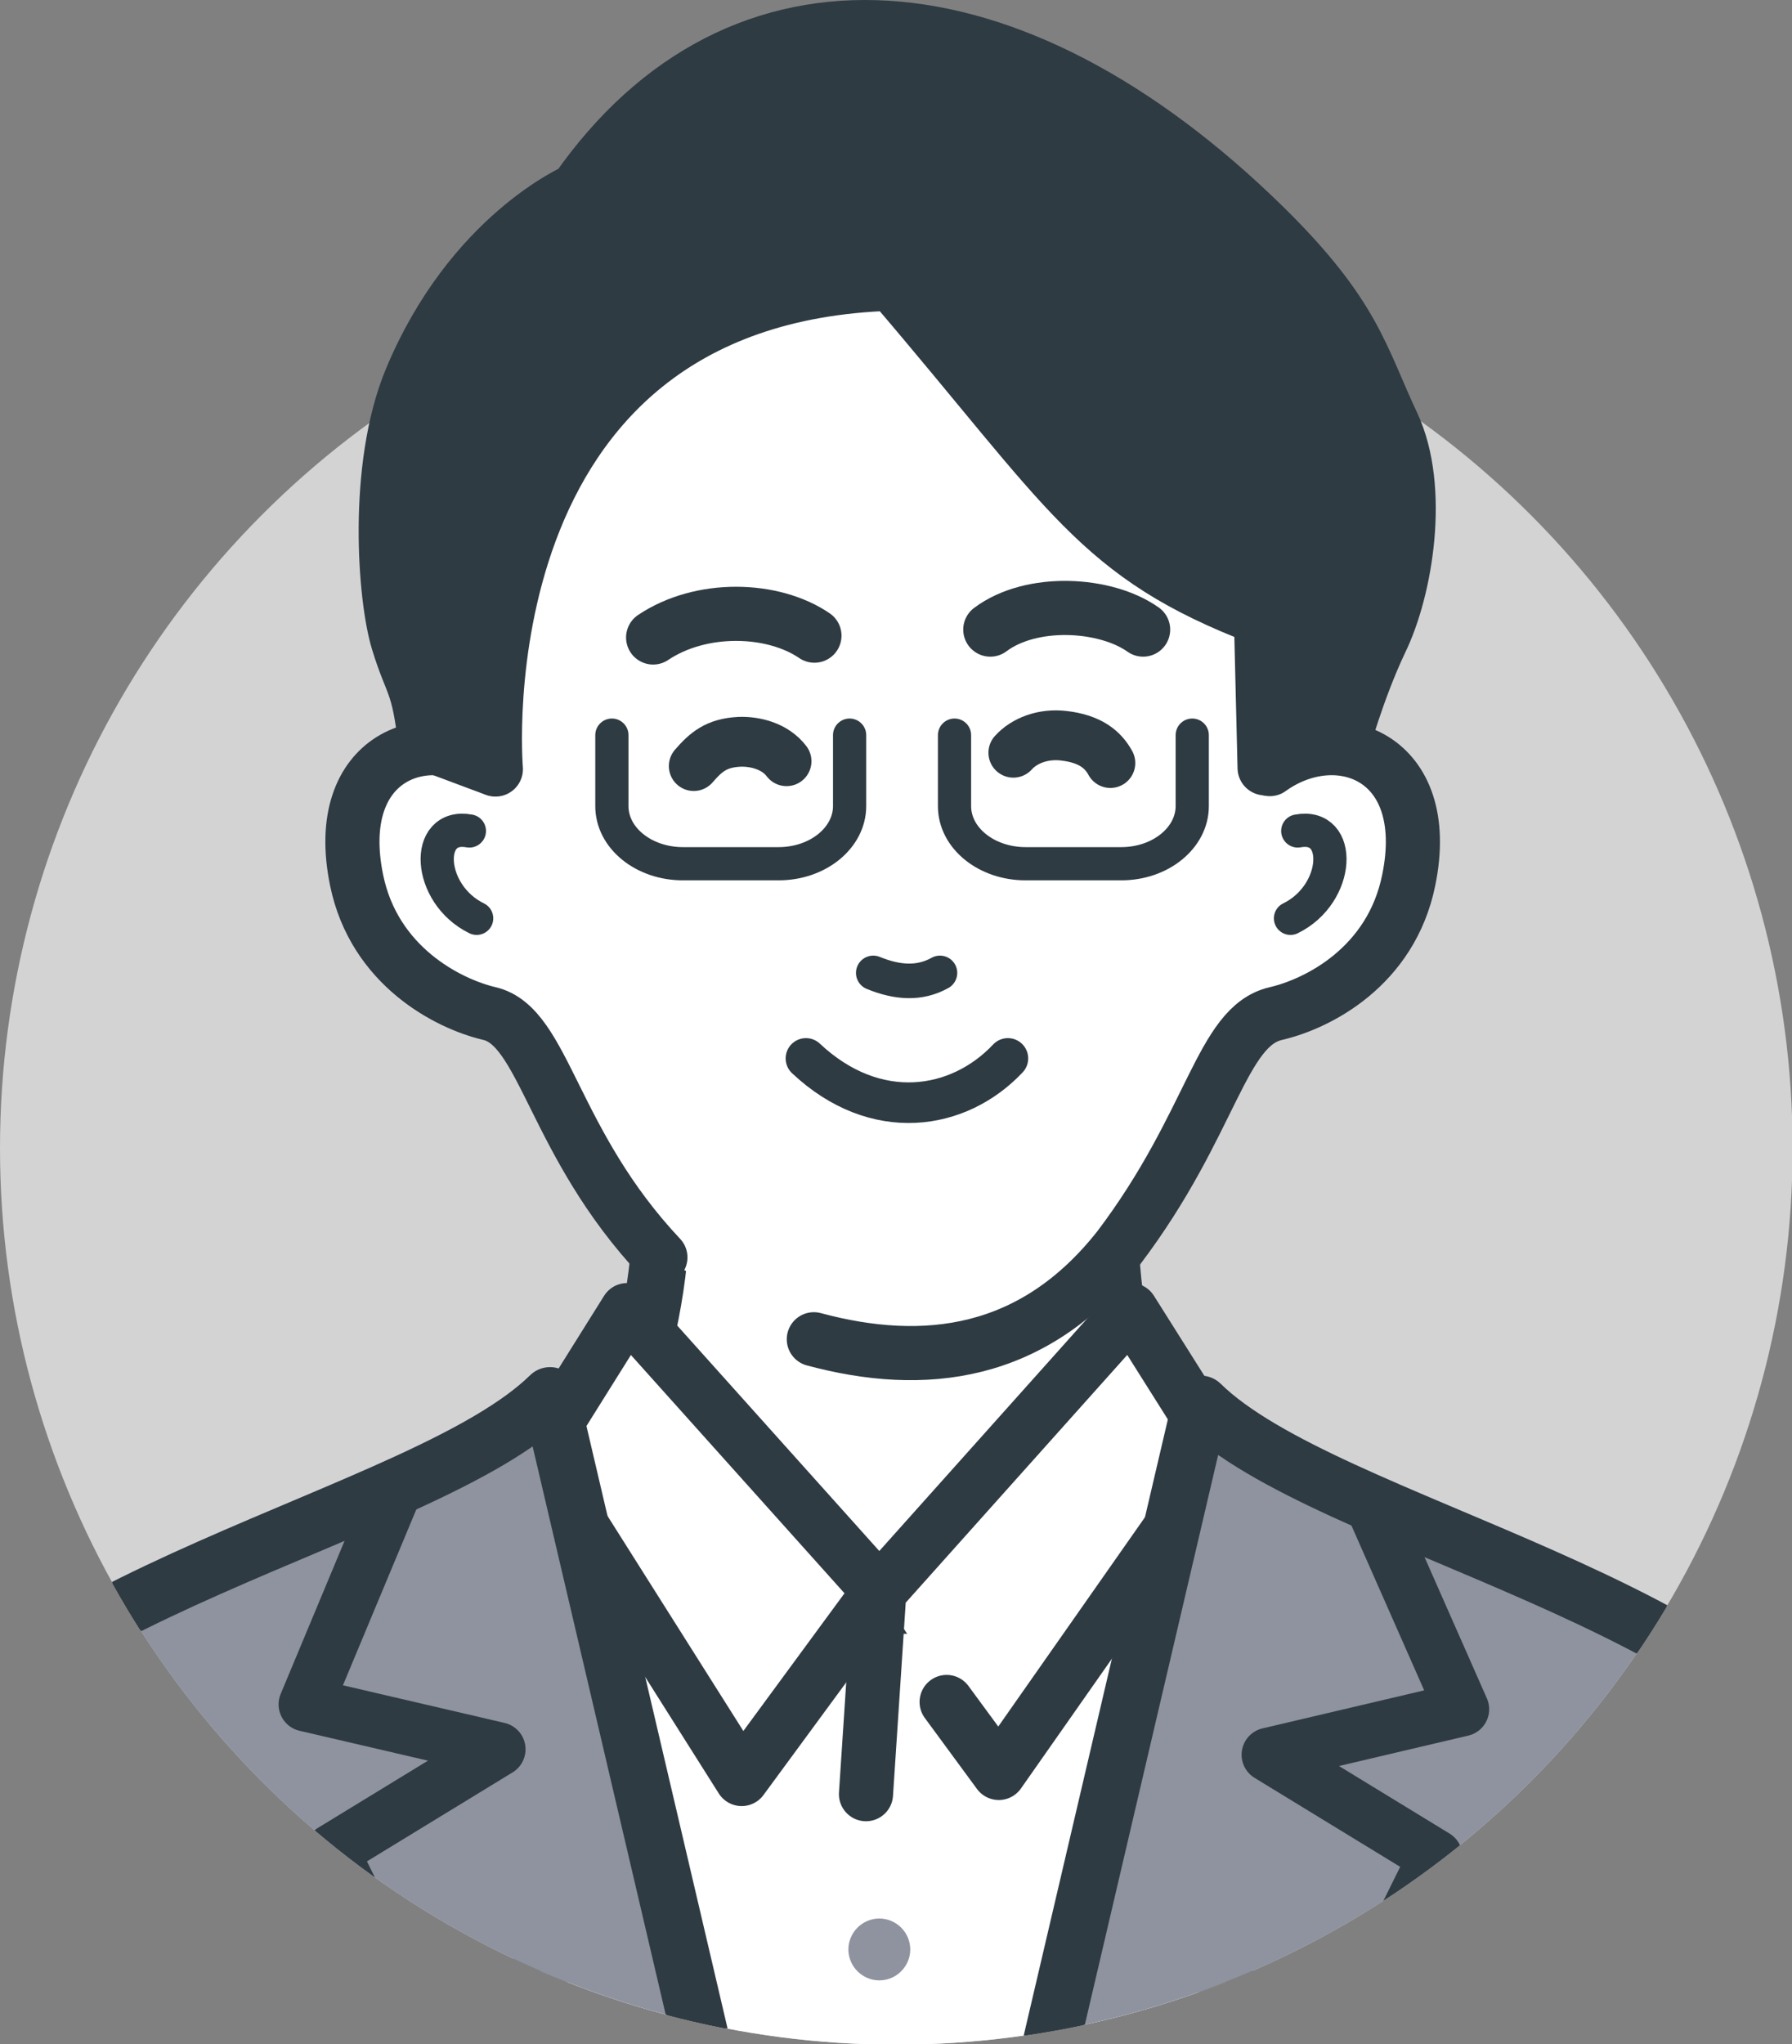 <?xml version="1.0" encoding="utf-8"?>
<!-- Generator: Adobe Illustrator 28.0.0, SVG Export Plug-In . SVG Version: 6.00 Build 0)  -->
<svg version="1.1" id="レイヤー_1" xmlns="http://www.w3.org/2000/svg" xmlns:xlink="http://www.w3.org/1999/xlink" x="0px"
	 y="0px" viewBox="0 0 295.5 337" style="enable-background:new 0 0 295.5 337;" xml:space="preserve">
<rect x="0" y="0" width="295.5" height="337" fill="#808080" stroke="none"/>
<style type="text/css">
	.グラフィックスタイル_x0020_2{fill:none;}
	.st0{fill:#D3D3D4;}
	.st1{fill:#FFFFFF;}
	.st2{fill:none;stroke:#2E3B42;stroke-width:9.411;stroke-linecap:round;stroke-linejoin:round;stroke-miterlimit:10;}
	.st3{fill:none;stroke:#2E3B42;stroke-width:8.925;stroke-linecap:round;stroke-linejoin:round;stroke-miterlimit:10;}
	.st4{fill:#2E3B42;}
	.st5{fill:none;stroke:#2E3B42;stroke-width:9.06;stroke-linecap:round;stroke-linejoin:round;stroke-miterlimit:10;}
	.st6{fill:none;stroke:#2E3B42;stroke-width:6.694;stroke-linecap:round;stroke-linejoin:round;stroke-miterlimit:10;}
	.st7{fill:none;stroke:#2E3B42;stroke-width:5.699;stroke-linecap:round;stroke-linejoin:round;stroke-miterlimit:10;}
	.st8{fill:none;stroke:#2E3B42;stroke-width:8.214;stroke-linecap:round;stroke-linejoin:round;stroke-miterlimit:10;}
	.st9{fill:none;stroke:#2E3B42;stroke-width:5.476;stroke-linecap:round;stroke-linejoin:round;stroke-miterlimit:10;}
	.st10{clip-path:url(#SVGID_00000152943081503190069800000004178789359837456062_);}
	.st11{fill:#8F939F;}
	.st12{fill:#8F939F;stroke:#2E3B42;stroke-width:8.875;stroke-linecap:round;stroke-linejoin:round;stroke-miterlimit:10;}
</style>
<g>
	<g>
		<g>
			<defs>
				<circle id="SVGID_1_" cx="147.8" cy="189.3" r="147.8"/>
			</defs>
			<clipPath id="SVGID_00000068658854796994255740000014111281793639857576_">
				<use xlink:href="#SVGID_1_"  style="overflow:visible;"/>
			</clipPath>
		</g>
	</g>
	<g>
		<circle class="st0" cx="147.8" cy="189.3" r="147.8"/>
	</g>
	<g>
		<g>
			<g>
				<g>
					<path class="st1" d="M107.5,198.1c3.5,4.4-1.3,24.1-2.4,27.8l-6.4,10.9c0,0-12.5,14-22.9,18.5c-6.6,2.8-14.4,5.3-22.6,8
						l92.2,53.4l91.2-52.7c-7.7-3.2-15.1-6-21.3-8.7c-10.4-4.5-22.9-18.5-22.9-18.5l-6.4-10.9c-1.1-3.7-5-25.3-1.5-29.7L107.5,198.1
						z"/>
					<path class="st2" d="M107.5,198.1c3.5,4.4-1.3,24.1-2.4,27.8l-6.4,10.9c0,0-12.5,14-22.9,18.5c-6.6,2.8-14.4,5.3-22.6,8
						l92.2,53.4l91.2-52.7c-7.7-3.2-15.1-6-21.3-8.7c-10.4-4.5-22.9-18.5-22.9-18.5l-6.4-10.9c-1.1-3.7-5-25.3-1.5-29.7L107.5,198.1
						z"/>
				</g>
				<g>
					<path class="st3" d="M107.5,198.1c3.5,4.4-1.3,24.1-2.4,27.8l-6.4,10.9c0,0-12.5,14-22.9,18.5c-6.6,2.8-14.4,5.3-22.6,8
						l92.2,53.4l91.2-52.7c-7.7-3.2-15.1-6-21.3-8.7c-10.4-4.5-22.9-18.5-22.9-18.5l-6.4-10.9c-1.1-3.7-5-25.3-1.5-29.7"/>
				</g>
			</g>
			<g>
				<g>
					<g>
						<path class="st1" d="M134.2,220.8c18.2,4.9,36.2,2.8,50.3-15.1c15.5-20.5,16.8-36.5,25.9-38.6c6.9-1.6,19-7.7,21.9-22
							c4.2-20.5-11.8-26.3-22.9-18.3l3.1-4.8c3.8-9.7,6-20.5,6-31.7c0-44.1-32.7-79.9-72.9-79.9c-40.3,0-72.9,35.8-72.9,79.9
							c0,11.8,2.3,23,6.5,33.1l2.5,3.4c-11.1-8-27.1-2.2-22.9,18.3c2.9,14.2,15.1,20.4,21.9,22c9.1,2.1,10.4,21.3,28.2,40.2
							L134.2,220.8z"/>
					</g>
					<g>
						<path class="st3" d="M134.2,220.8c18.2,4.9,36.2,2.8,50.3-15.1c15.5-20.5,16.8-36.5,25.9-38.6c6.9-1.6,19-7.7,21.9-22
							c4.2-20.5-11.8-26.3-22.9-18.3l3.1-4.8c3.8-9.7,6-20.5,6-31.7c0-44.1-32.7-79.9-72.9-79.9c-40.3,0-72.9,35.8-72.9,79.9
							c0,11.8,2.3,23,6.5,33.1l2.5,3.4c-11.1-8-27.1-2.2-22.9,18.3c2.9,14.2,15.1,20.4,21.9,22c9.1,2.1,10.4,21.3,28.2,40.2"/>
					</g>
				</g>
				<g>
					<path class="st4" d="M147.1,46.7c29.6,34.6,33.7,44.8,60.9,55.2l0.6,24.7c0,0,0.1-8.5,12.6-3.4c0,0,2.6-9.5,6.4-17.5
						c4.2-8.6,6.9-25.2,2-35.7c-5.2-11-6.2-18-21.3-32.8C166.8-3.4,121.9-7.1,95.1,31.4c0,0-17.4,7.4-27.3,31.2
						c-6,14.5-4.3,36.1-2.1,43.2c2.3,7.5,3.3,6.4,4.5,16.7l11.5,4.3C81.7,126.8,75.1,48.9,147.1,46.7z"/>
					<path class="st5" d="M147.1,46.7c29.6,34.6,33.7,44.8,60.9,55.2l0.6,24.7c0,0,0.1-8.5,12.6-3.4c0,0,2.6-9.5,6.4-17.5
						c4.2-8.6,6.9-25.2,2-35.7c-5.2-11-6.2-18-21.3-32.8C166.8-3.4,121.9-7.1,95.1,31.4c0,0-17.4,7.4-27.3,31.2
						c-6,14.5-4.3,36.1-2.1,43.2c2.3,7.5,3.3,6.4,4.5,16.7l11.5,4.3C81.7,126.8,75.1,48.9,147.1,46.7z"/>
				</g>
			</g>
		</g>
		<g>
			<g>
				<g>
					<path class="st3" d="M107.7,105.1c7.9-5.3,19.7-5,26.6-0.3"/>
				</g>
				<g>
					<path class="st3" d="M188.5,103.8c-6.2-4.4-18.4-5.1-25.2,0"/>
				</g>
				<g>
					<path class="st6" d="M132.9,174.5c11.5,10.8,25.2,8.6,33.3,0"/>
				</g>
				<g>
					<path class="st7" d="M155,160.4c-3.4,1.9-7.1,1.6-11,0"/>
				</g>
				<g>
					<path class="st8" d="M114.4,126.3c2-2.3,3.7-3.8,7.5-4c2.6-0.1,5.9,0.7,7.8,3.2"/>
				</g>
				<g>
					<path class="st8" d="M183.1,125.8c-1.2-2.2-3.3-4-7.7-4.5c-3.4-0.4-6.5,0.8-8.3,2.8"/>
				</g>
			</g>
			<g>
				<g>
					<path class="st9" d="M77.4,137c-7.5-1.4-7,10.4,1.2,14.4"/>
				</g>
				<g>
					<path class="st9" d="M214,137c7.5-1.4,7,10.4-1.2,14.4"/>
				</g>
			</g>
		</g>
		<g>
			<g>
				<path class="st9" d="M140.1,121.2v11.7c0,5.2-5.2,9.5-11.7,9.5h-15.8c-6.4,0-11.7-4.2-11.7-9.5v-11.7"/>
			</g>
			<g>
				<path class="st9" d="M196.6,121.2v11.7c0,5.2-5.2,9.5-11.7,9.5h-15.8c-6.4,0-11.7-4.2-11.7-9.5v-11.7"/>
			</g>
		</g>
	</g>
	<g>
		<g>
			<defs>
				<circle id="SVGID_00000112615794464175013270000001834569866842936455_" cx="147.8" cy="189.3" r="147.8"/>
			</defs>
			<clipPath id="SVGID_00000091694847555037702890000016462068403773456570_">
				<use xlink:href="#SVGID_00000112615794464175013270000001834569866842936455_"  style="overflow:visible;"/>
			</clipPath>
		</g>
	</g>
	<g>
		<defs>
			<circle id="SVGID_00000129163812796744679250000015118010395358155697_" cx="147.8" cy="189.3" r="147.8"/>
		</defs>
		<clipPath id="SVGID_00000085956829792002858020000011647753393226706836_">
			<use xlink:href="#SVGID_00000129163812796744679250000015118010395358155697_"  style="overflow:visible;"/>
		</clipPath>
		<g style="clip-path:url(#SVGID_00000085956829792002858020000011647753393226706836_);">
			<g>
				<g>
					<rect x="89.1" y="264.9" class="st1" width="113" height="340.7"/>
				</g>
				<g>
					<rect x="89.1" y="264.9" class="st3" width="113" height="340.7"/>
				</g>
			</g>
			<g>
				<g>
					<g>
						<g>
							<polygon class="st1" points="186.5,216 145,262.4 164.7,292.3 201.5,239.8 							"/>
						</g>
						<g>
							<polyline class="st3" points="156.1,280.6 164.7,292.3 201.5,239.8 186.5,216 145,262.4 142.8,295.8 							"/>
						</g>
					</g>
					<g>
						<g>
							<polygon class="st1" points="103.4,216 145,262.4 122.3,293.3 88.5,239.8 							"/>
						</g>
						<g>
							<polygon class="st3" points="103.4,216 145,262.4 122.3,293.3 88.5,239.8 							"/>
						</g>
					</g>
				</g>
				<g>
					<path class="st11" d="M139.9,321.4c0-2.8,2.3-5.1,5.1-5.1c2.8,0,5.1,2.3,5.1,5.1c0,2.8-2.3,5.1-5.1,5.1
						C142.2,326.5,139.9,324.2,139.9,321.4z"/>
				</g>
			</g>
			<g>
				<g>
					<g>
						<g>
							<path class="st12" d="M17.4,378.9C42.1,530.8,11.8,660,0.7,686.1c22.5,12.2,59.6,13.3,76.5,15.9c33.1,5.2,68.1-6,74.1-47.5
								l4.6-146.1L90.7,230.1c-20.8,20.4-92.3,32.4-110,68.5L17.4,378.9z"/>
							<path class="st2" d="M17.4,378.9C42.1,530.8,11.8,660,0.7,686.1c22.5,12.2,59.6,13.3,76.5,15.9c33.1,5.2,68.1-6,74.1-47.5
								l4.6-146.1L90.7,230.1c-20.8,20.4-92.3,32.4-110,68.5"/>
						</g>
						<g>
							<path class="st3" d="M17.4,378.9C42.1,530.8,11.8,660,0.7,686.1c22.5,12.2,59.6,13.3,76.5,15.9c33.1,5.2,68.1-6,74.1-47.5
								l4.6-146.1L90.7,230.1c-20.8,20.4-92.3,32.4-110,68.5"/>
						</g>
						<g>
							<g>
								<path class="st3" d="M17.4,378.9C42.1,530.8,11.8,660,0.7,686.1c22.5,12.2,59.6,13.3,76.5,15.9c33.1,5.2,68.1-6,74.1-47.5
									l4.6-146.1L90.7,230.1c-20.8,20.4-92.3,32.4-110,68.5"/>
							</g>
							<g>
								<path class="st3" d="M17.4,378.9C42.1,530.8,11.8,660,0.7,686.1c22.5,12.2,59.6,13.3,76.5,15.9c33.1,5.2,68.1-6,74.1-47.5
									l4.6-146.1L90.7,230.1c-20.8,20.4-92.3,32.4-110,68.5"/>
							</g>
						</g>
					</g>
					<g>
						<polyline class="st3" points="65.3,245.3 50.4,281 82.2,288.4 54.7,305.2 140.4,478.4 						"/>
					</g>
					<g>
						<g>
							<line class="st6" x1="-1.4" y1="323.4" x2="15.1" y2="368.6"/>
						</g>
						<g>
							<line class="st6" x1="-1.4" y1="323.4" x2="15.1" y2="368.6"/>
						</g>
					</g>
					<g>
						<line class="st6" x1="25.4" y1="583.2" x2="60.7" y2="589.8"/>
					</g>
				</g>
				<g>
					<g>
						<g>
							<path class="st12" d="M271.3,380.2c-24.7,151.9,5.6,281.1,16.7,307.2c-22.5,12.2-46.1,13.3-62.9,15.9
								c-33.1,5.2-81.7-6-87.6-47.5l-4.6-146.1L198,231.5c20.8,20.4,92.3,32.4,110,68.5L271.3,380.2z"/>
							<path class="st2" d="M271.3,380.2c-24.7,151.9,5.6,281.1,16.7,307.2c-22.5,12.2-46.1,13.3-62.9,15.9
								c-33.1,5.2-81.7-6-87.6-47.5l-4.6-146.1L198,231.5c20.8,20.4,92.3,32.4,110,68.5"/>
						</g>
						<g>
							<path class="st3" d="M271.3,380.2c-24.7,151.9,5.6,281.1,16.7,307.2c-22.5,12.2-46.1,13.3-62.9,15.9
								c-33.1,5.2-81.7-6-87.6-47.5l-4.6-146.1L198,231.5c20.8,20.4,92.3,32.4,110,68.5"/>
						</g>
					</g>
					<g>
						<polyline class="st3" points="226.4,248.5 241.1,281.8 209.2,289.3 236.7,306.1 151,479.3 						"/>
					</g>
					<g>
						<g>
							<line class="st6" x1="291.5" y1="323.4" x2="275" y2="368.6"/>
						</g>
						<g>
							<line class="st6" x1="291.5" y1="323.4" x2="275" y2="368.6"/>
						</g>
					</g>
					<g>
						<line class="st6" x1="262.8" y1="583.2" x2="227.1" y2="589.8"/>
					</g>
				</g>
				<g>
					<g>
						<path class="st6" d="M143.9,520.1c0.2-5,3.6-9,7.5-8.8c4,0.2,7,4.4,6.8,9.4c-0.2,5-3.6,9-7.5,8.8
							C146.7,529.3,143.6,525.1,143.9,520.1z"/>
					</g>
				</g>
				<g>
					<g>
						<path class="st6" d="M146.7,582.9c0.2-5,3.6-9,7.5-8.8c4,0.2,7,4.4,6.8,9.4c-0.2,5-3.6,9-7.5,8.8S146.5,587.9,146.7,582.9z"/>
					</g>
				</g>
			</g>
		</g>
	</g>
</g>
</svg>

